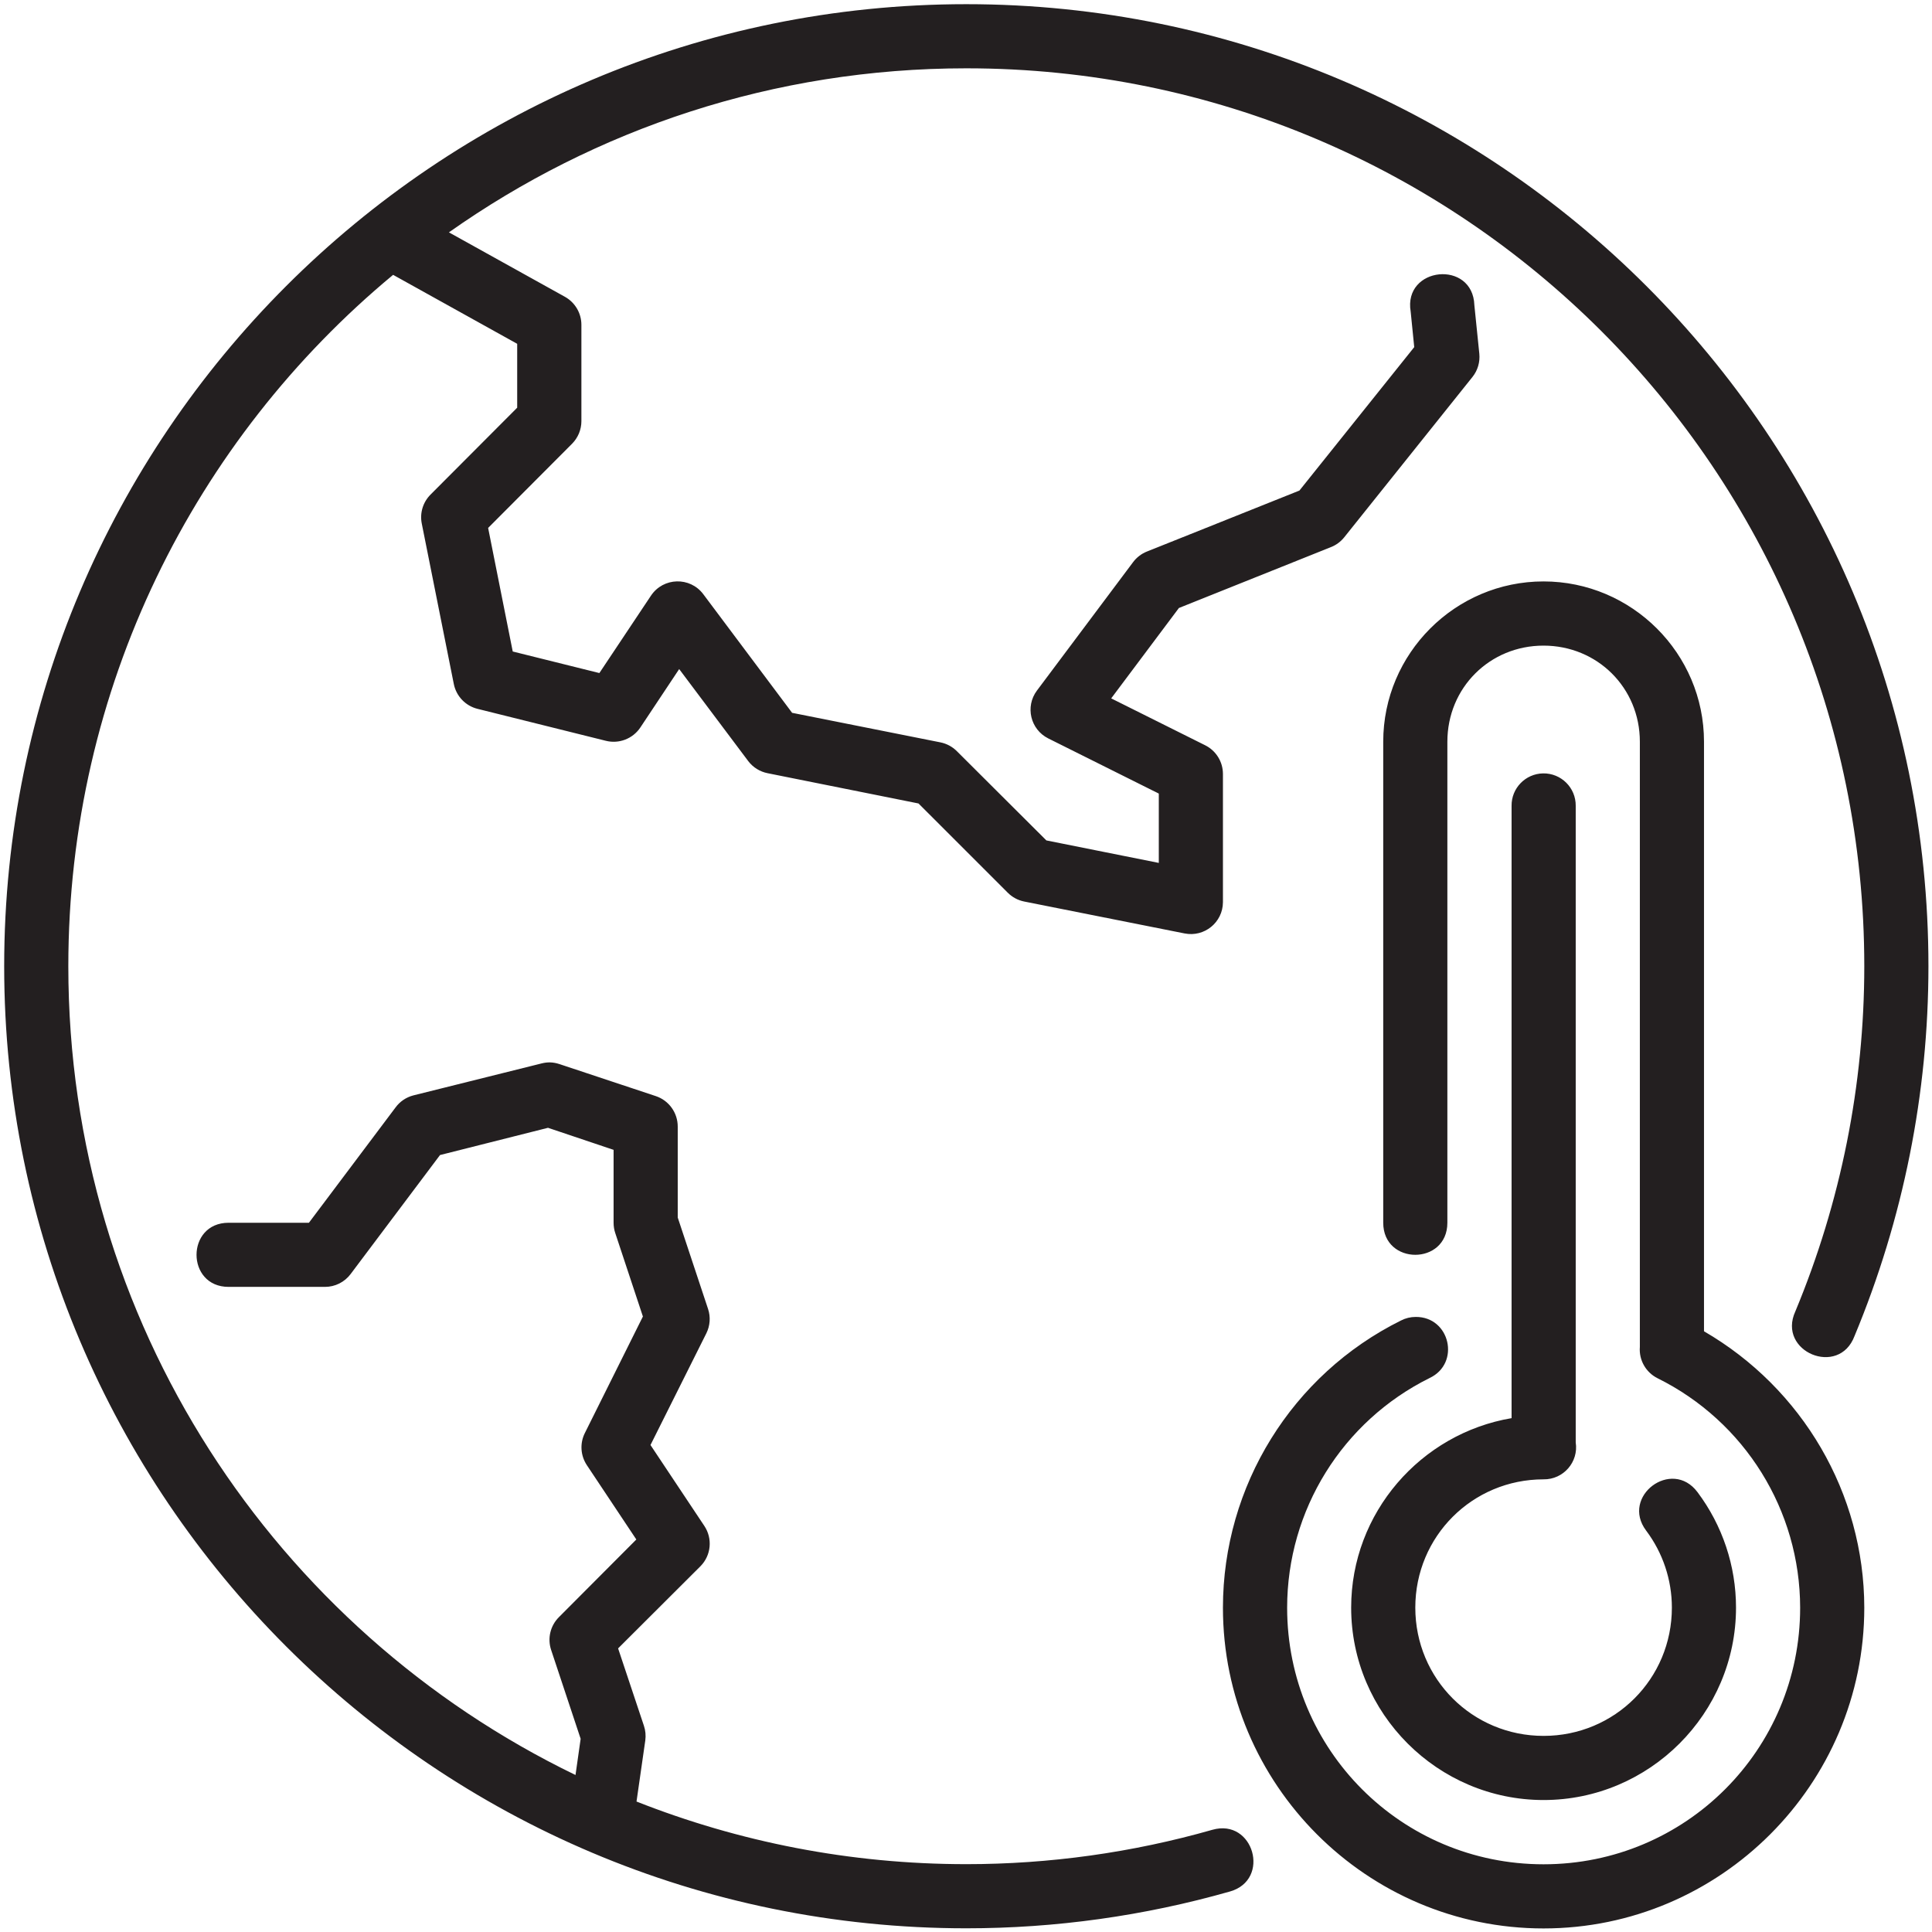 <svg width="231" height="231" viewBox="0 0 231 231" fill="none" xmlns="http://www.w3.org/2000/svg">
<path d="M115.537 0.5C52.049 0.5 0.5 52.046 0.5 115.529C0.5 179.012 52.049 230.558 115.537 230.558C126.199 230.558 136.813 229.077 147.067 226.155C151.985 224.752 149.881 217.375 144.963 218.778C135.392 221.505 125.488 222.889 115.537 222.889C101.607 222.889 88.313 220.218 76.105 215.401L77.154 208.099C77.234 207.509 77.181 206.903 76.989 206.339L73.903 197.09L83.752 187.265C85.037 185.965 85.223 183.942 84.201 182.427L77.775 172.774L84.456 159.414C84.904 158.507 84.979 157.461 84.658 156.501L81.033 145.574V134.708C81.037 133.05 79.979 131.574 78.404 131.054L66.908 127.234C66.103 126.966 65.425 126.978 64.759 127.147L49.413 130.974C48.561 131.197 47.814 131.701 47.294 132.411L36.936 146.199H27.334C22.22 146.199 22.22 153.867 27.334 153.867H38.861C40.063 153.865 41.193 153.301 41.916 152.34L52.611 138.103L65.523 134.846L73.364 137.482V146.199C73.364 146.612 73.428 147.028 73.559 147.419L76.869 157.409L69.934 171.331C69.312 172.561 69.404 174.031 70.166 175.18L76.083 184.069L66.826 193.356C65.803 194.377 65.44 195.883 65.89 197.257L69.425 207.899L68.811 212.228C32.907 194.867 8.169 158.118 8.169 115.531C8.169 82.257 23.271 52.547 47.002 32.862L61.838 41.107V48.746L51.48 59.133C50.568 60.043 50.173 61.352 50.432 62.615L54.259 81.779C54.548 83.234 55.651 84.392 57.09 84.752L72.428 88.571C74.002 88.971 75.659 88.334 76.562 86.984L81.206 79.997L89.466 91.005C90.036 91.755 90.863 92.27 91.788 92.45L109.822 96.067L120.495 106.739C121.029 107.272 121.702 107.637 122.442 107.788L141.637 111.607C144 112.078 146.205 110.287 146.221 107.878V92.533C146.218 91.082 145.4 89.759 144.101 89.111L132.86 83.502L140.956 72.695L159.132 65.416C159.753 65.172 160.294 64.773 160.713 64.255L176.058 45.069C176.684 44.287 176.974 43.287 176.875 42.291L176.283 36.494C176.103 31.03 167.757 31.867 168.667 37.258L169.093 41.504L155.365 58.654L137.106 65.955C136.452 66.22 135.886 66.661 135.466 67.229L123.977 82.574C122.553 84.487 123.2 87.219 125.333 88.288L138.552 94.885V103.175L125.108 100.484L114.406 89.813C113.872 89.279 113.191 88.914 112.451 88.763L94.709 85.229L84.089 71.045C82.502 68.93 79.305 69.019 77.835 71.217L71.664 80.474L61.306 77.897L58.363 63.122L68.406 53.049C69.113 52.332 69.514 51.367 69.515 50.361V38.835C69.514 37.451 68.766 36.174 67.56 35.495L53.675 27.782C71.159 15.441 92.484 8.168 115.537 8.168C174.88 8.168 222.904 56.19 222.904 115.529C222.904 129.694 220.104 143.723 214.659 156.8C212.453 161.616 219.876 164.703 221.736 159.743C227.57 145.732 230.574 130.706 230.574 115.529C230.574 52.045 179.024 0.5 115.537 0.5ZM165.386 88.682V146.196C165.386 151.31 173.055 151.31 173.055 146.196V88.682C173.055 82.243 178.112 77.194 184.551 77.194C190.991 77.194 196.07 82.243 196.07 88.682V161.047C195.944 162.611 196.784 164.094 198.19 164.791C208.624 169.967 215.22 180.575 215.235 192.223C215.235 209.209 201.539 222.904 184.551 222.904C167.564 222.904 153.897 209.209 153.897 192.223C153.902 180.566 160.493 169.941 170.936 164.761C174.652 163.005 173.376 157.425 169.266 157.459C168.653 157.459 168.05 157.606 167.506 157.887C154.469 164.354 146.227 177.671 146.221 192.223C146.221 213.354 163.419 230.574 184.551 230.574C205.684 230.574 222.904 213.354 222.904 192.223C222.887 178.521 215.487 165.99 203.739 159.175V88.682C203.739 78.127 195.107 69.518 184.551 69.518C173.996 69.518 165.386 78.127 165.386 88.682ZM184.492 92.471C182.385 92.514 180.708 94.243 180.732 96.35V169.561C169.883 171.4 161.552 180.862 161.552 192.215C161.552 204.875 171.898 215.221 184.559 215.221C197.221 215.221 207.567 204.875 207.567 192.215C207.567 187.23 205.948 182.383 202.953 178.398C199.883 174.308 193.749 178.914 196.819 183.004C198.817 185.661 199.898 188.891 199.898 192.215C199.898 200.731 193.076 207.552 184.559 207.552C176.043 207.552 169.221 200.731 169.221 192.215C169.221 183.699 176.043 176.878 184.559 176.878C186.931 176.907 188.763 174.803 188.401 172.459V96.35C188.426 94.187 186.655 92.43 184.492 92.471Z" fill="#231F20"/>
</svg>
